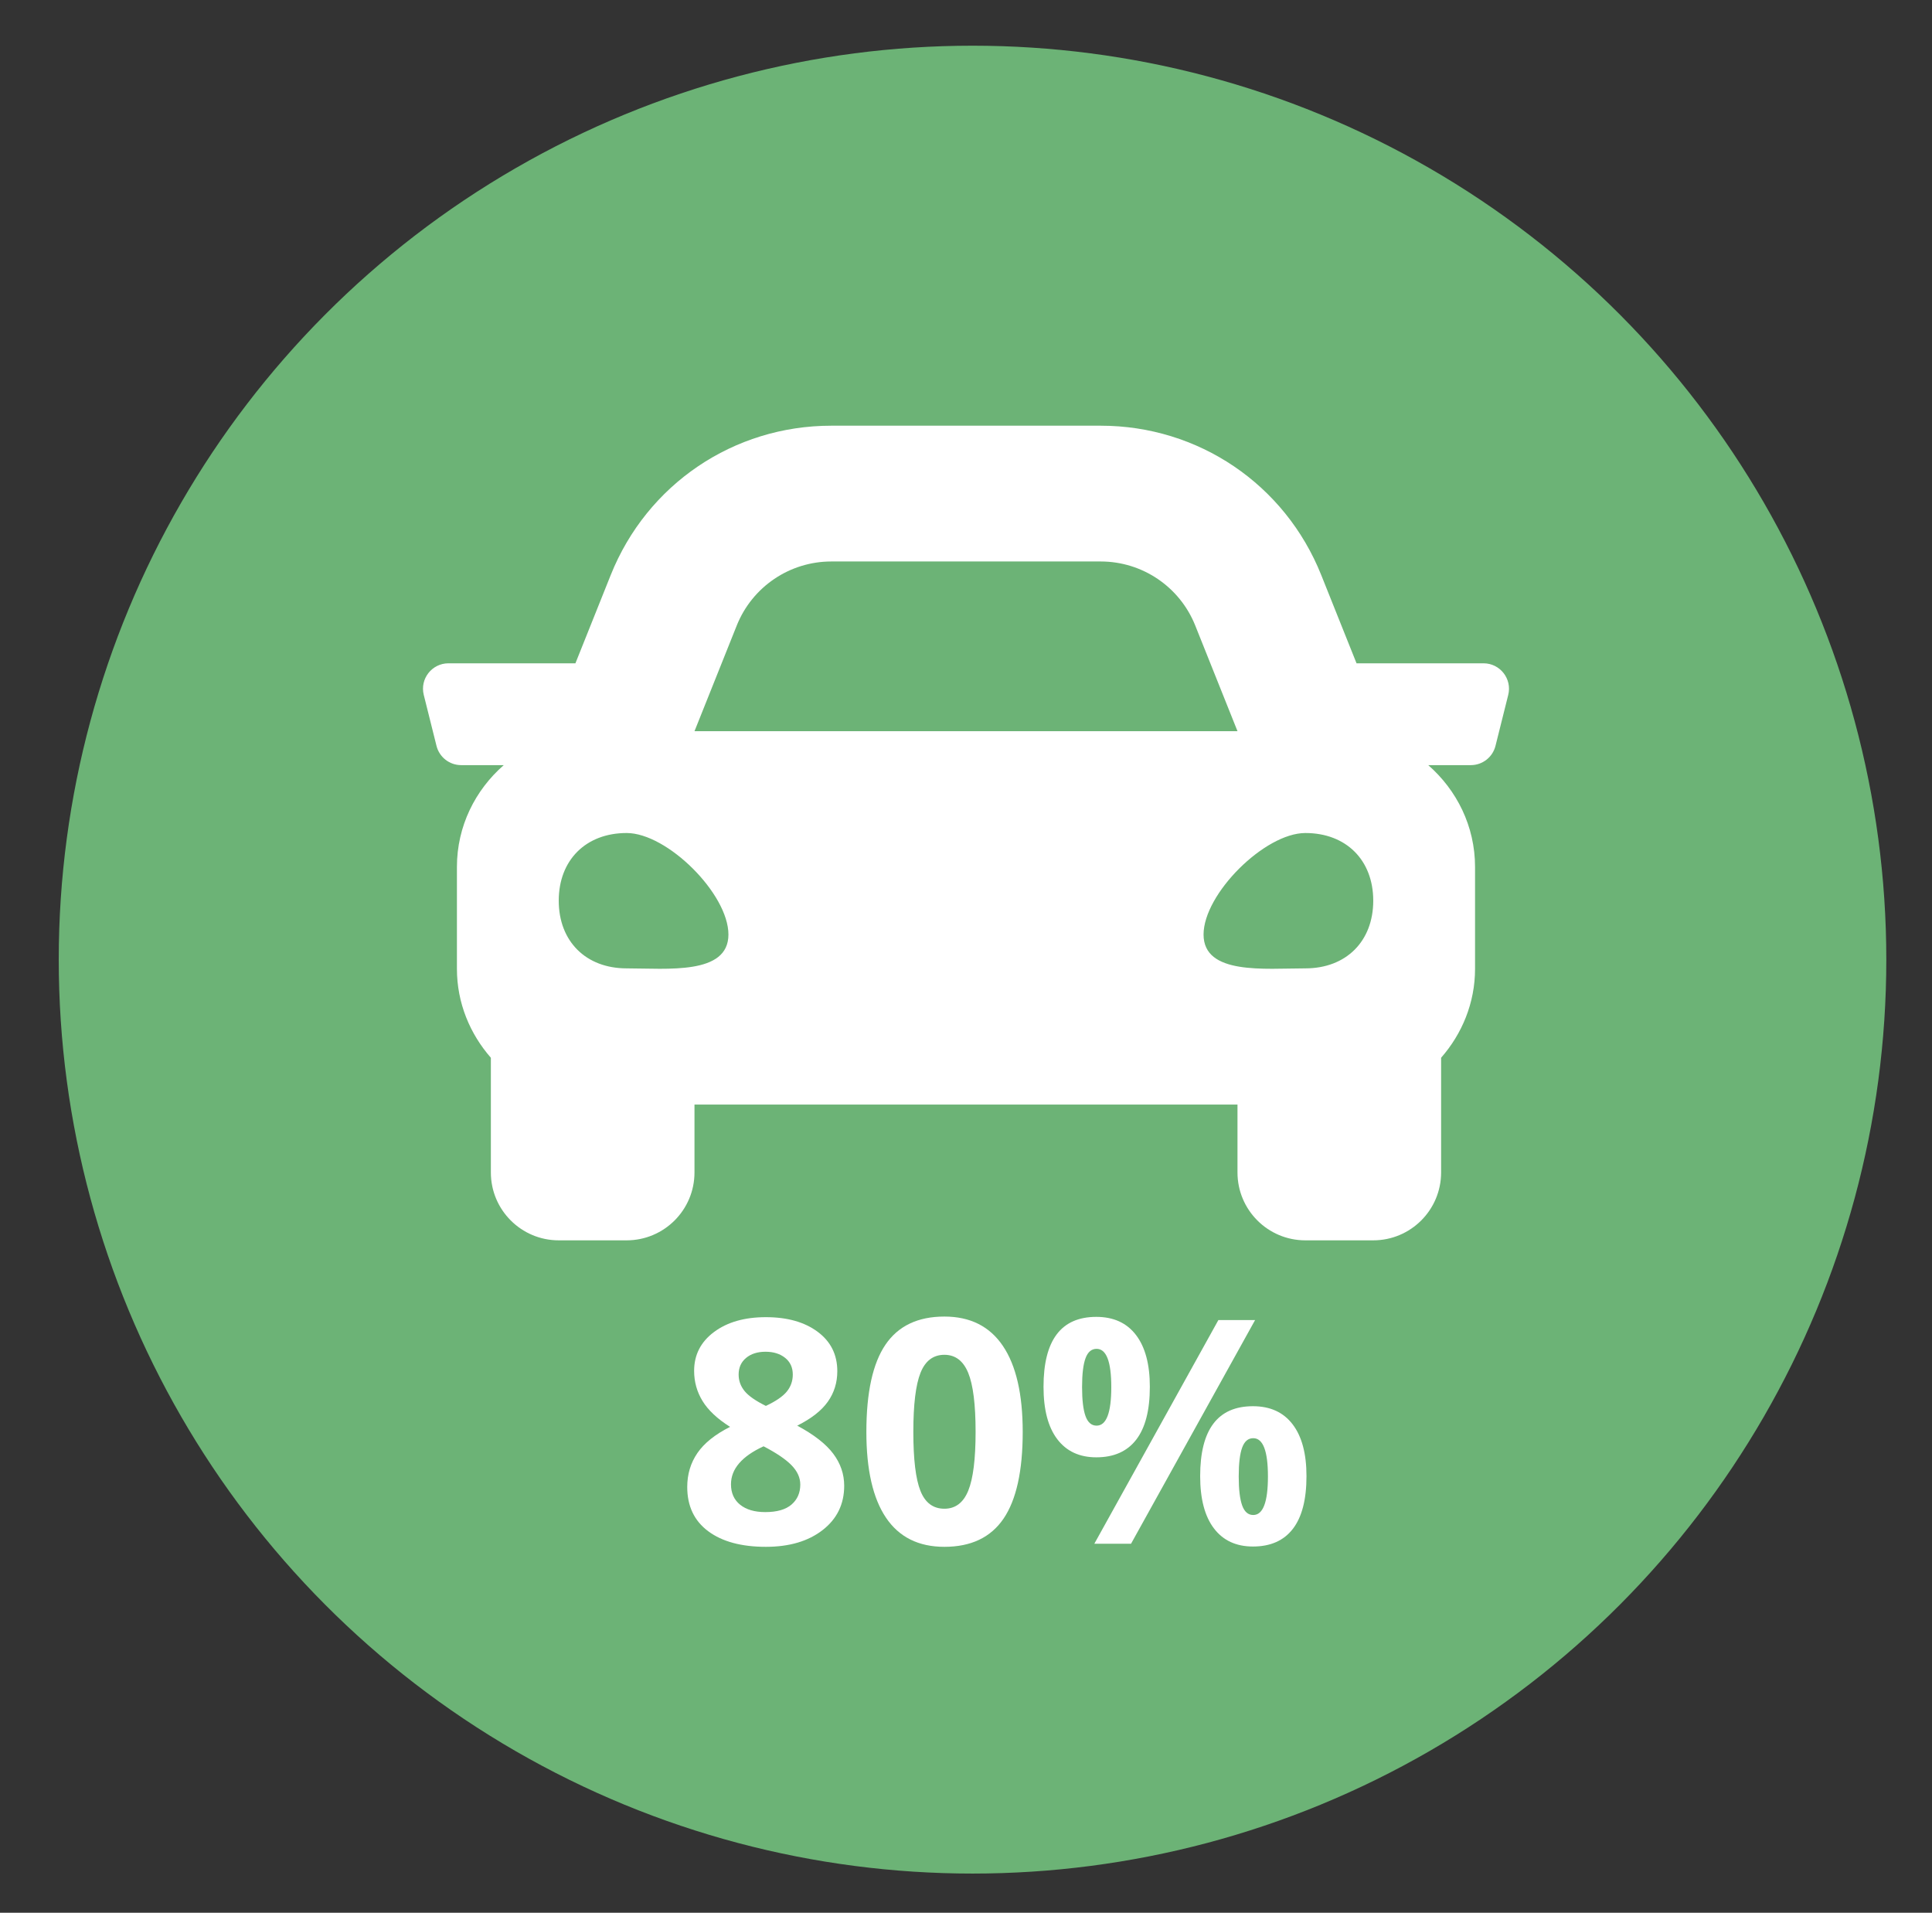 <?xml version="1.0" encoding="utf-8"?>
<!-- Generator: Adobe Illustrator 24.3.0, SVG Export Plug-In . SVG Version: 6.00 Build 0)  -->
<svg version="1.1" id="Ebene_1" xmlns="http://www.w3.org/2000/svg" xmlns:xlink="http://www.w3.org/1999/xlink" x="0px" y="0px"
	 viewBox="0 0 296 293" enable-background="new 0 0 296 293" xml:space="preserve">
<rect x="0" y="0" width="296" height="293" fill="#333333" stroke="none"/>
<circle fill="#6CB376" cx="149" cy="147" r="140"/>
<g>
	<path fill="#FFFFFF" d="M117.337,201.769c3.281,0,5.926,0.746,7.934,2.238s3.012,3.504,3.012,6.035c0,1.75-0.484,3.309-1.453,4.676
		s-2.531,2.59-4.688,3.668c2.562,1.375,4.402,2.809,5.52,4.301s1.676,3.129,1.676,4.91c0,2.812-1.102,5.074-3.305,6.785
		s-5.102,2.566-8.695,2.566c-3.75,0-6.695-0.797-8.836-2.391s-3.211-3.852-3.211-6.773c0-1.953,0.52-3.688,1.559-5.203
		s2.707-2.852,5.004-4.008c-1.953-1.234-3.359-2.555-4.219-3.961s-1.289-2.945-1.289-4.617c0-2.453,1.016-4.438,3.047-5.953
		S114.072,201.769,117.337,201.769z M111.994,227.362c0,1.344,0.469,2.391,1.406,3.141s2.219,1.125,3.844,1.125
		c1.797,0,3.141-0.387,4.031-1.16s1.336-1.793,1.336-3.059c0-1.047-0.441-2.027-1.324-2.941s-2.316-1.887-4.301-2.918
		C113.658,223.081,111.994,225.019,111.994,227.362z M117.291,207.065c-1.234,0-2.23,0.316-2.988,0.949s-1.137,1.48-1.137,2.543
		c0,0.938,0.301,1.777,0.902,2.52s1.691,1.504,3.27,2.285c1.531-0.719,2.602-1.453,3.211-2.203s0.914-1.617,0.914-2.602
		c0-1.078-0.391-1.93-1.172-2.555S118.509,207.065,117.291,207.065z"/>
	<path fill="#FFFFFF" d="M156.689,219.347c0,5.984-0.98,10.414-2.941,13.289s-4.98,4.312-9.059,4.312
		c-3.953,0-6.934-1.484-8.941-4.453s-3.012-7.352-3.012-13.148c0-6.047,0.977-10.504,2.93-13.371s4.961-4.301,9.023-4.301
		c3.953,0,6.941,1.5,8.965,4.5S156.689,213.565,156.689,219.347z M139.931,219.347c0,4.203,0.363,7.215,1.09,9.035
		s1.949,2.73,3.668,2.73c1.688,0,2.906-0.922,3.656-2.766s1.125-4.844,1.125-9c0-4.203-0.379-7.223-1.137-9.059
		s-1.973-2.754-3.645-2.754c-1.703,0-2.922,0.918-3.656,2.754S139.931,215.144,139.931,219.347z"/>
	<path fill="#FFFFFF" d="M176.166,212.433c0,3.594-0.695,6.293-2.086,8.098s-3.43,2.707-6.117,2.707
		c-2.578,0-4.57-0.926-5.977-2.777s-2.109-4.527-2.109-8.027c0-7.141,2.695-10.711,8.086-10.711c2.641,0,4.668,0.926,6.082,2.777
		S176.166,208.995,176.166,212.433z M165.783,212.479c0,1.984,0.176,3.465,0.527,4.441s0.918,1.465,1.699,1.465
		c1.5,0,2.25-1.969,2.25-5.906c0-3.906-0.75-5.859-2.25-5.859c-0.781,0-1.348,0.48-1.699,1.441S165.783,210.495,165.783,212.479z
		 M192.291,202.214l-19.008,34.266h-5.625l19.008-34.266H192.291z M200.165,226.12c0,3.578-0.695,6.27-2.086,8.074
		c-1.39,1.805-3.429,2.707-6.117,2.707c-2.578,0-4.57-0.926-5.977-2.777s-2.109-4.52-2.109-8.004c0-7.141,2.695-10.711,8.086-10.711
		c2.641,0,4.668,0.926,6.082,2.777C199.458,220.038,200.165,222.683,200.165,226.12z M189.783,226.167
		c0,1.984,0.176,3.465,0.527,4.441s0.918,1.465,1.699,1.465c1.5,0,2.25-1.969,2.25-5.906c0-3.906-0.75-5.859-2.25-5.859
		c-0.781,0-1.348,0.48-1.699,1.441S189.783,224.183,189.783,226.167z"/>
</g>
<g>
	<path fill="#FFFFFF" d="M227.289,101.607h-19.456l-5.408-13.519c-5.557-13.899-18.819-22.878-33.791-22.878h-41.272
		c-14.968,0-28.234,8.979-33.794,22.878l-5.408,13.519H68.708c-2.538,0-4.4,2.385-3.783,4.845l1.95,7.799
		c0.432,1.735,1.992,2.954,3.783,2.954h6.522c-4.364,3.812-7.175,9.353-7.175,15.599v15.599c0,5.239,2.002,9.967,5.2,13.626v17.571
		c0,5.742,4.657,10.399,10.399,10.399h10.399c5.742,0,10.399-4.657,10.399-10.399v-10.399h83.193v10.399
		c0,5.742,4.657,10.399,10.399,10.399h10.399c5.742,0,10.399-4.657,10.399-10.399v-17.571c3.198-3.656,5.2-8.384,5.2-13.626v-15.599
		c0-6.246-2.811-11.787-7.172-15.599h6.522c1.791,0,3.35-1.219,3.783-2.954l1.95-7.799
		C231.69,103.992,229.827,101.607,227.289,101.607L227.289,101.607z M112.879,95.813c2.369-5.921,8.105-9.804,14.484-9.804h41.272
		c6.379,0,12.115,3.883,14.484,9.804l6.477,16.193h-83.193L112.879,95.813z M96.003,148.338c-6.24,0-10.399-4.147-10.399-10.367
		s4.16-10.367,10.399-10.367s15.599,9.33,15.599,15.55C111.602,149.375,102.243,148.338,96.003,148.338L96.003,148.338z
		 M199.995,148.338c-6.24,0-15.599,1.037-15.599-5.183c0-6.22,9.359-15.55,15.599-15.55c6.24,0,10.399,4.147,10.399,10.367
		S206.234,148.338,199.995,148.338z"/>
</g>
</svg>
